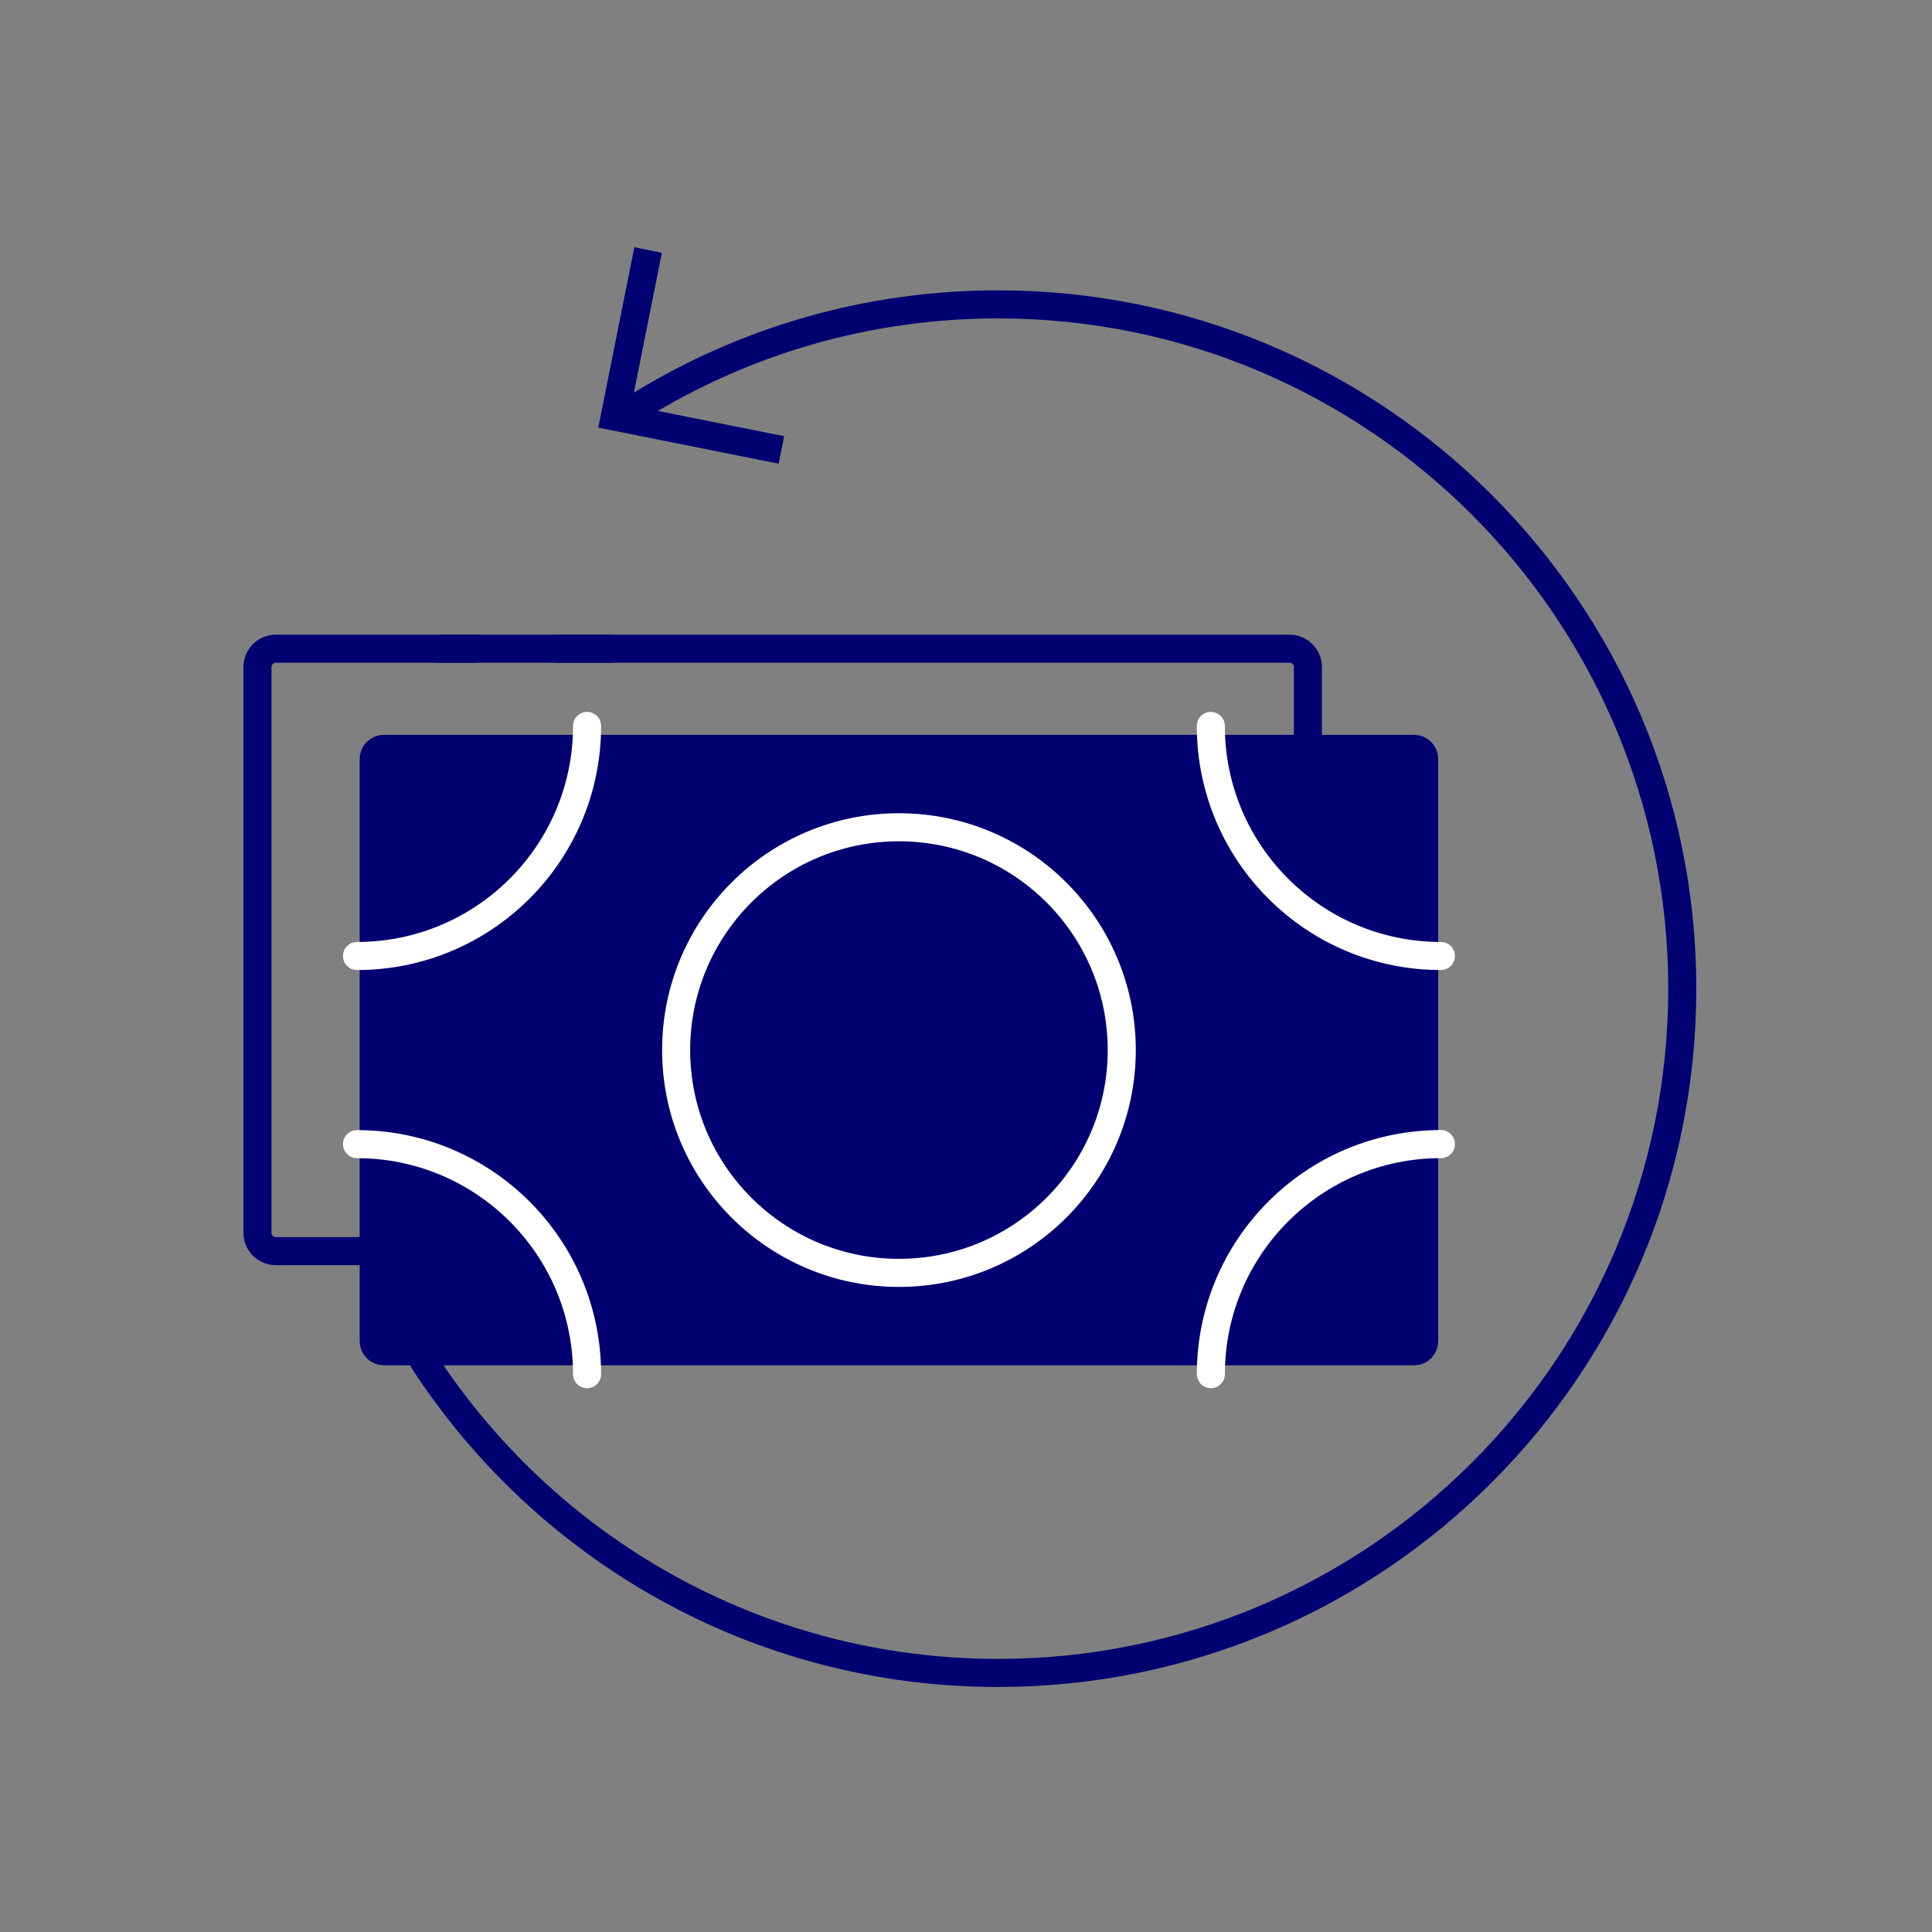 <svg xmlns="http://www.w3.org/2000/svg" fill="none" viewBox="0 0 500 500" height="500" width="500">
<rect x="0" y="0" width="500" height="500" fill="#808080" stroke="none"/>
<g clip-path="url(#clip0_12_161)">
<g clip-path="url(#clip1_12_161)">
<path stroke-linecap="round" stroke-miterlimit="10" stroke-width="7.264" stroke="#010071" d="M144.185 167.885H333.735C336.362 167.885 338.481 170.016 338.481 172.631V193.054"></path>
<path stroke-linecap="round" stroke-miterlimit="10" stroke-width="7.264" stroke="#010071" d="M113.944 167.885H123.011"></path>
<path stroke-linecap="round" stroke-miterlimit="10" stroke-width="7.264" stroke="#010071" d="M96.159 323.791H71.378C68.751 323.791 66.632 321.66 66.632 319.045V172.631C66.632 170.004 68.763 167.885 71.378 167.885H157.599"></path>
<path stroke-linecap="round" stroke-miterlimit="10" stroke-width="7.264" stroke="#010071" d="M165.493 104.992C192.478 88.358 224.257 78.77 258.276 78.77C356.083 78.77 435.368 158.054 435.368 255.862C435.368 353.669 356.083 432.954 258.276 432.954C195.94 432.954 141.122 400.751 109.561 352.059"></path>
<path stroke-linecap="square" stroke-miterlimit="10" stroke-width="7.264" stroke="#010071" d="M198.664 115.731L159.113 107.825L167.018 68.274"></path>
<path stroke-linecap="round" stroke-miterlimit="10" stroke-width="7.264" stroke="#010071" fill="#010071" d="M365.962 193.805H99.331C97.887 193.805 96.716 194.975 96.716 196.42V347.096C96.716 348.54 97.887 349.711 99.331 349.711H365.962C367.406 349.711 368.577 348.54 368.577 347.096V196.42C368.577 194.975 367.406 193.805 365.962 193.805Z"></path>
<path stroke-linecap="round" stroke-miterlimit="10" stroke-width="7.264" stroke="white" d="M372.899 247.412C340.018 247.412 313.36 220.753 313.36 187.873"></path>
<path stroke-linecap="round" stroke-miterlimit="10" stroke-width="7.264" stroke="white" d="M151.933 187.873C151.933 220.753 125.275 247.412 92.394 247.412"></path>
<path stroke-linecap="round" stroke-miterlimit="10" stroke-width="7.264" stroke="white" d="M92.394 296.104C125.275 296.104 151.933 322.762 151.933 355.643"></path>
<path stroke-linecap="round" stroke-miterlimit="10" stroke-width="7.264" stroke="white" d="M313.372 355.63C313.372 322.75 340.03 296.091 372.911 296.091"></path>
<path stroke-linecap="round" stroke-miterlimit="10" stroke-width="7.264" stroke="white" d="M232.647 329.42C264.493 329.42 290.309 303.604 290.309 271.758C290.309 239.911 264.493 214.095 232.647 214.095C200.8 214.095 174.984 239.911 174.984 271.758C174.984 303.604 200.8 329.42 232.647 329.42Z"></path>
</g>
</g>
<defs>
<clipPath id="clip0_12_161">
<rect fill="white" height="500" width="500"></rect>
</clipPath>
<clipPath id="clip1_12_161">
<rect transform="translate(63 64)" fill="white" height="372.598" width="376"></rect>
</clipPath>
</defs>
</svg>
